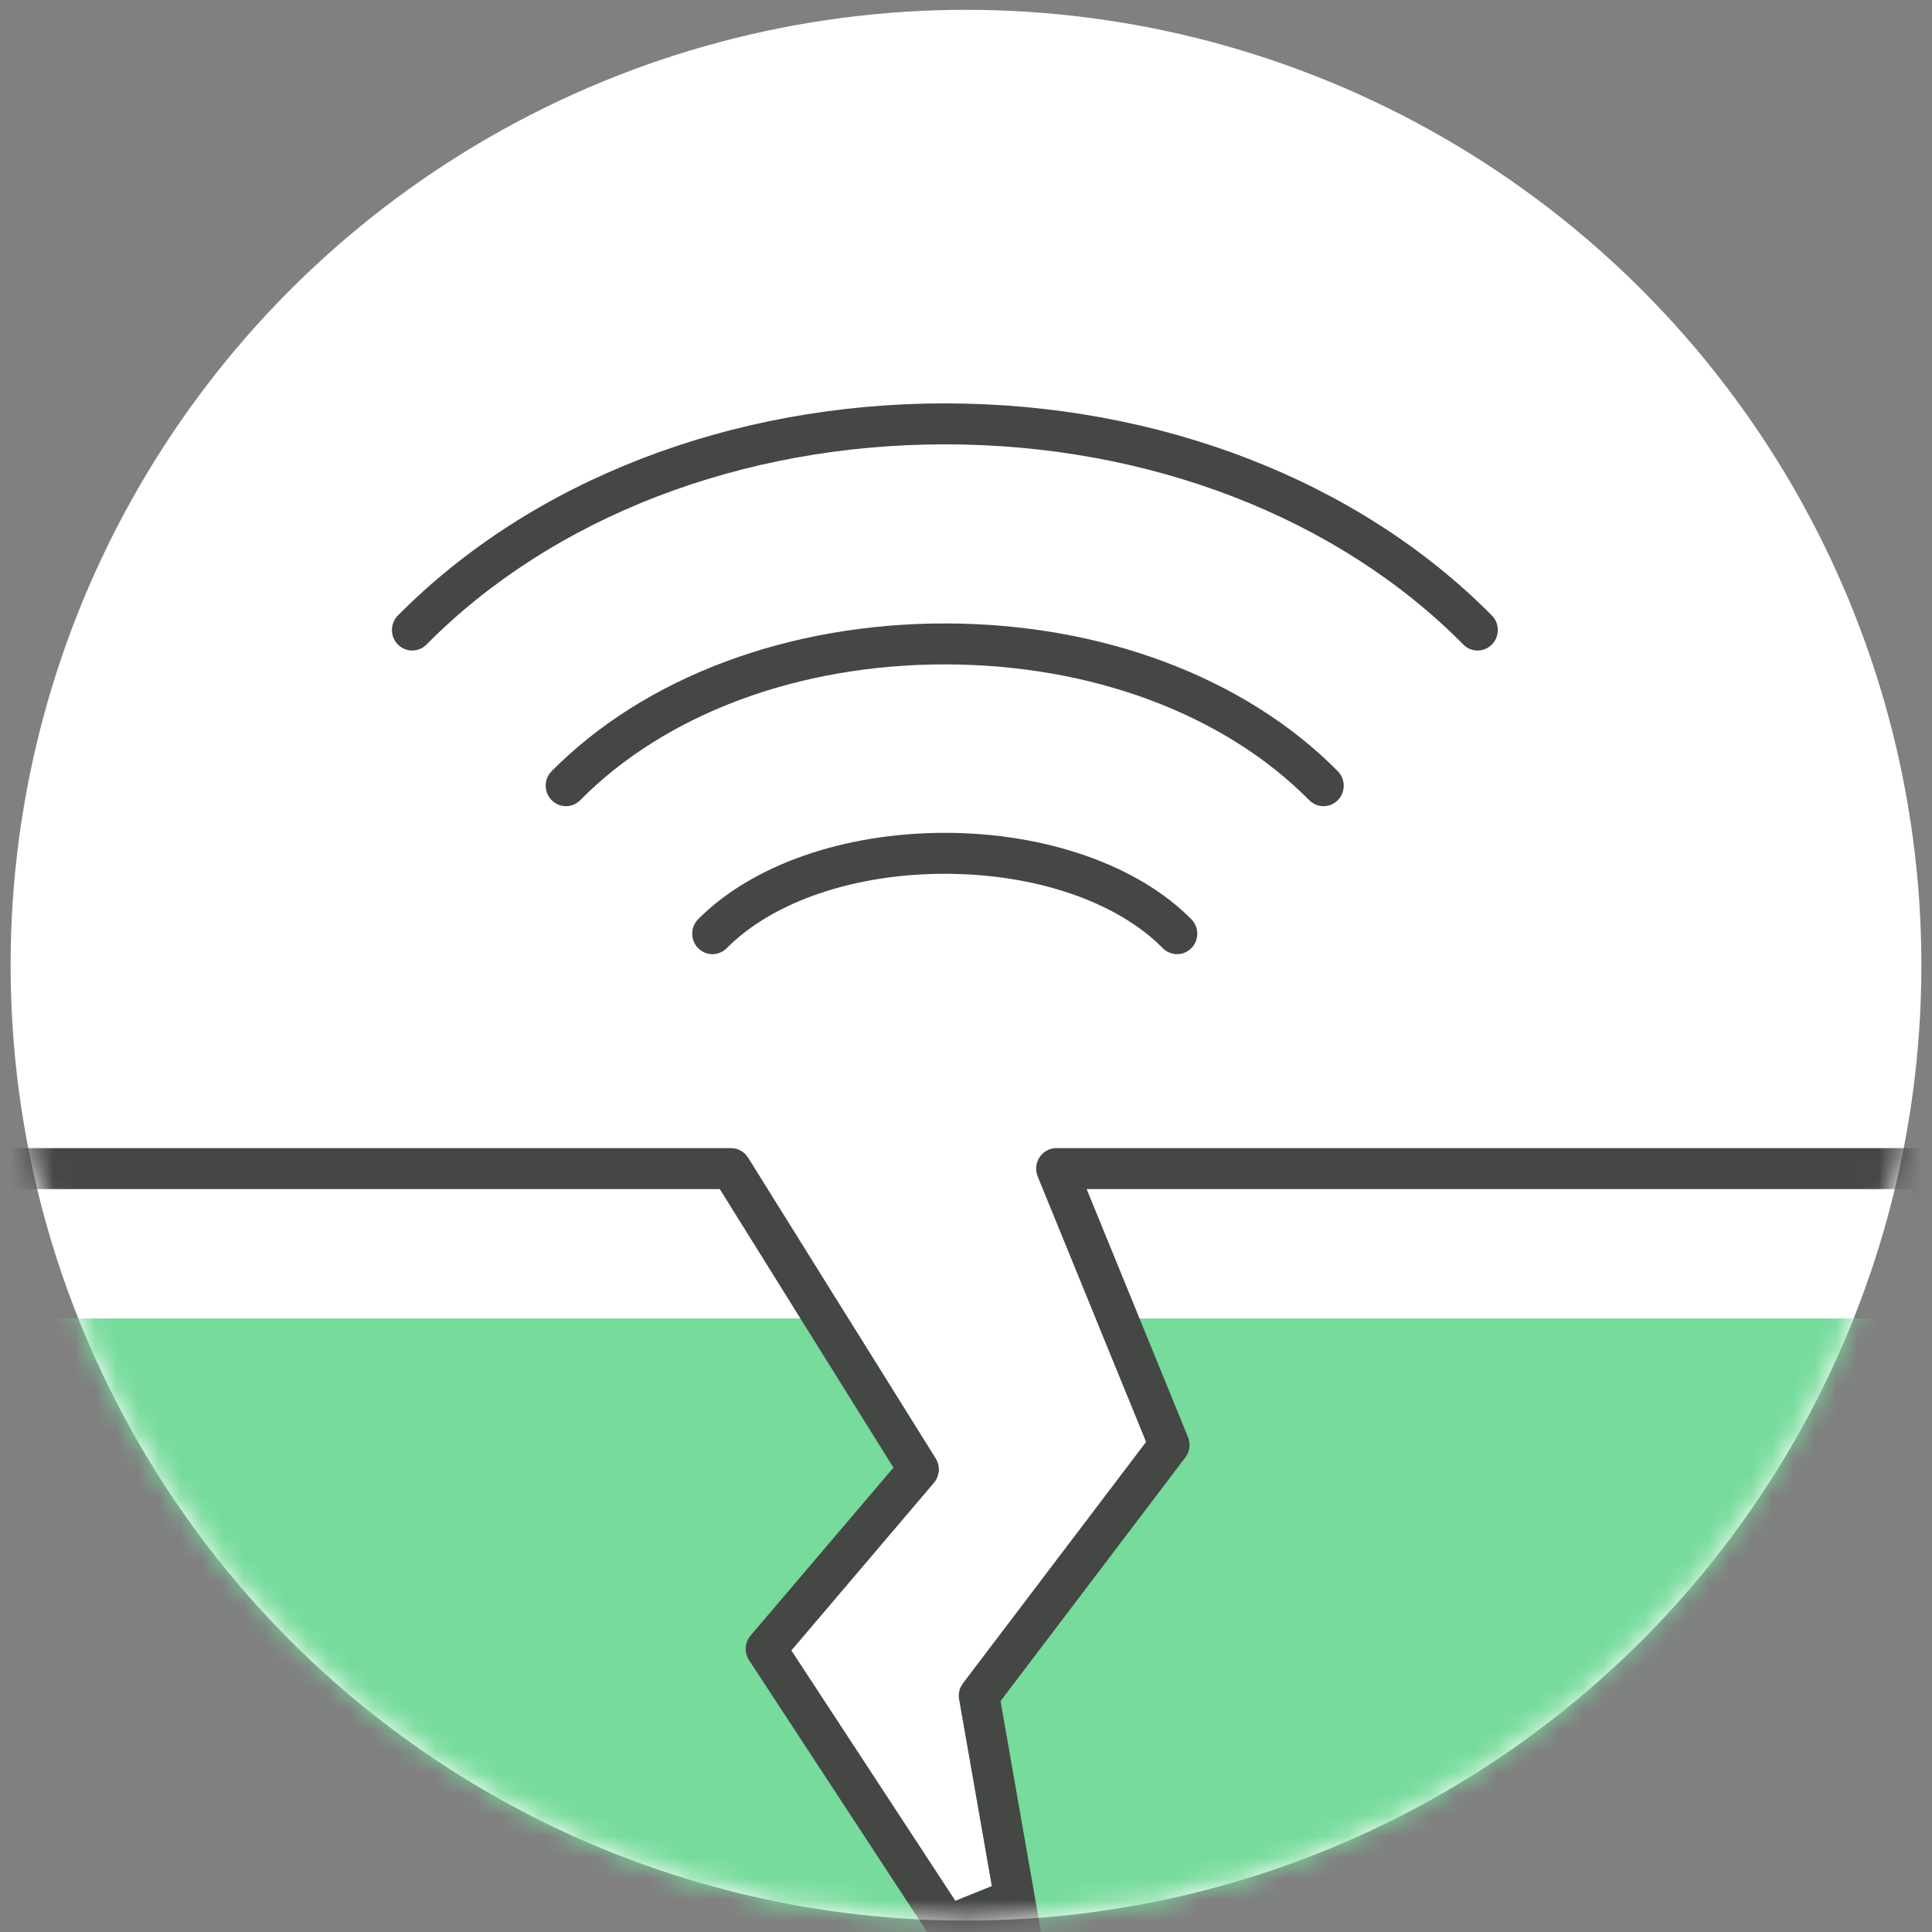 <svg width="91" height="91" viewBox="0 0 91 91" fill="none" xmlns="http://www.w3.org/2000/svg">
<rect x="0" y="0" width="91" height="91" fill="#808080" stroke="none"/>
<circle cx="45" cy="45" r="45" transform="matrix(-1 0 0 1 90.5 0.463)" fill="white"/>
<mask id="mask0_2262_4461" style="mask-type:alpha" maskUnits="userSpaceOnUse" x="0" y="0" width="91" height="91">
<circle cx="45" cy="45" r="44.75" transform="matrix(-1 0 0 1 90.5 0.463)" fill="white" stroke="black" stroke-width="0.5"/>
</mask>
<g mask="url(#mask0_2262_4461)">
<g clip-path="url(#clip0_2262_4461)">
<path d="M92 62.101V109.036C92 109.567 91.572 110 91.046 110H-2.046C-2.572 110 -3 109.567 -3 109.036V62.101H39.958L44.074 68.699C44.295 69.06 44.261 69.519 43.987 69.842L37.272 77.739L44.998 89.532L46.718 88.837L45.178 80.04C45.129 79.774 45.197 79.501 45.358 79.288L53.985 67.917L51.608 62.101H92Z" fill="#76DB9B"/>
<path d="M91.046 54.078H49.673L49.572 54.097L49.471 54.12L49.411 54.143L49.395 54.15L49.369 54.162C49.32 54.184 49.275 54.211 49.23 54.241C49.178 54.276 49.133 54.313 49.088 54.355L49.076 54.367L49.016 54.435L48.967 54.507L48.949 54.538L48.922 54.572L48.892 54.64L48.885 54.663L48.866 54.701C48.847 54.754 48.832 54.803 48.821 54.86L48.813 54.906V54.948L48.806 54.989V55.126L48.821 55.228L48.847 55.331C48.855 55.354 48.866 55.377 48.877 55.415L51.608 62.101L53.985 67.917L45.358 79.288C45.197 79.501 45.129 79.774 45.178 80.04L46.718 88.837L44.998 89.532L37.272 77.739L43.987 69.842C44.261 69.519 44.295 69.06 44.074 68.699L39.958 62.101L35.255 54.556L35.229 54.519L35.199 54.477L35.176 54.443L35.109 54.363L35.071 54.329L35.041 54.302L34.959 54.241L34.895 54.2L34.846 54.177L34.805 54.154L34.752 54.135L34.726 54.124L34.666 54.108L34.639 54.101L34.546 54.086H34.497L34.44 54.078H-2.046C-2.572 54.078 -3 54.507 -3 55.042V109.036C-3 109.567 -2.572 110 -2.046 110H91.046C91.572 110 92 109.567 92 109.036V55.042C92 54.507 91.572 54.078 91.046 54.078ZM90.092 108.071H-1.092V56.007H33.903L37.7 62.101L42.083 69.128L35.353 77.037C35.079 77.364 35.049 77.838 35.282 78.199L48.453 98.302C48.633 98.572 48.93 98.735 49.249 98.735C49.373 98.735 49.489 98.709 49.606 98.663C50.023 98.496 50.267 98.048 50.188 97.6L47.127 80.124L55.833 68.646C56.039 68.377 56.088 68.008 55.957 67.693L53.673 62.101L51.183 56.007H90.092V108.071Z" fill="#454744"/>
<path d="M55.444 44.943C55.188 44.943 54.948 44.84 54.768 44.658C52.597 42.463 48.759 41.157 44.5 41.157C40.241 41.157 36.403 42.467 34.232 44.658C34.051 44.84 33.811 44.943 33.556 44.943C33.3 44.943 33.06 44.84 32.883 44.658C32.703 44.479 32.605 44.233 32.605 43.978C32.605 43.724 32.703 43.477 32.883 43.299C35.404 40.747 39.745 39.228 44.5 39.228C49.254 39.228 53.596 40.747 56.116 43.299C56.296 43.477 56.394 43.724 56.394 43.978C56.394 44.233 56.296 44.479 56.116 44.658C55.936 44.84 55.695 44.943 55.44 44.943H55.444Z" fill="#454744"/>
<path d="M62.341 37.972C62.085 37.972 61.845 37.87 61.665 37.688C57.646 33.625 51.389 31.294 44.498 31.294C37.606 31.294 31.349 33.625 27.33 37.688C27.15 37.87 26.91 37.972 26.658 37.972C26.406 37.972 26.162 37.87 25.982 37.688C25.61 37.312 25.61 36.704 25.982 36.325C30.357 31.905 37.106 29.365 44.498 29.365C51.889 29.365 58.641 31.901 63.013 36.325C63.385 36.704 63.385 37.312 63.013 37.688C62.833 37.87 62.592 37.972 62.341 37.972Z" fill="#454744"/>
<path d="M69.596 30.641C69.34 30.641 69.1 30.538 68.923 30.356C62.997 24.365 54.096 20.929 44.508 20.929C34.919 20.929 26.018 24.365 20.092 30.356C19.912 30.538 19.671 30.641 19.416 30.641C19.16 30.641 18.92 30.538 18.74 30.356C18.368 29.98 18.368 29.369 18.74 28.993C25.019 22.641 34.408 19 44.504 19C54.599 19 63.988 22.641 70.272 28.993C70.643 29.369 70.643 29.98 70.272 30.356C70.091 30.538 69.851 30.641 69.596 30.641Z" fill="#454744"/>
</g>
</g>
<defs>
<clipPath id="clip0_2262_4461">
<rect width="95" height="91" fill="white" transform="translate(-3 19)"/>
</clipPath>
</defs>
</svg>
